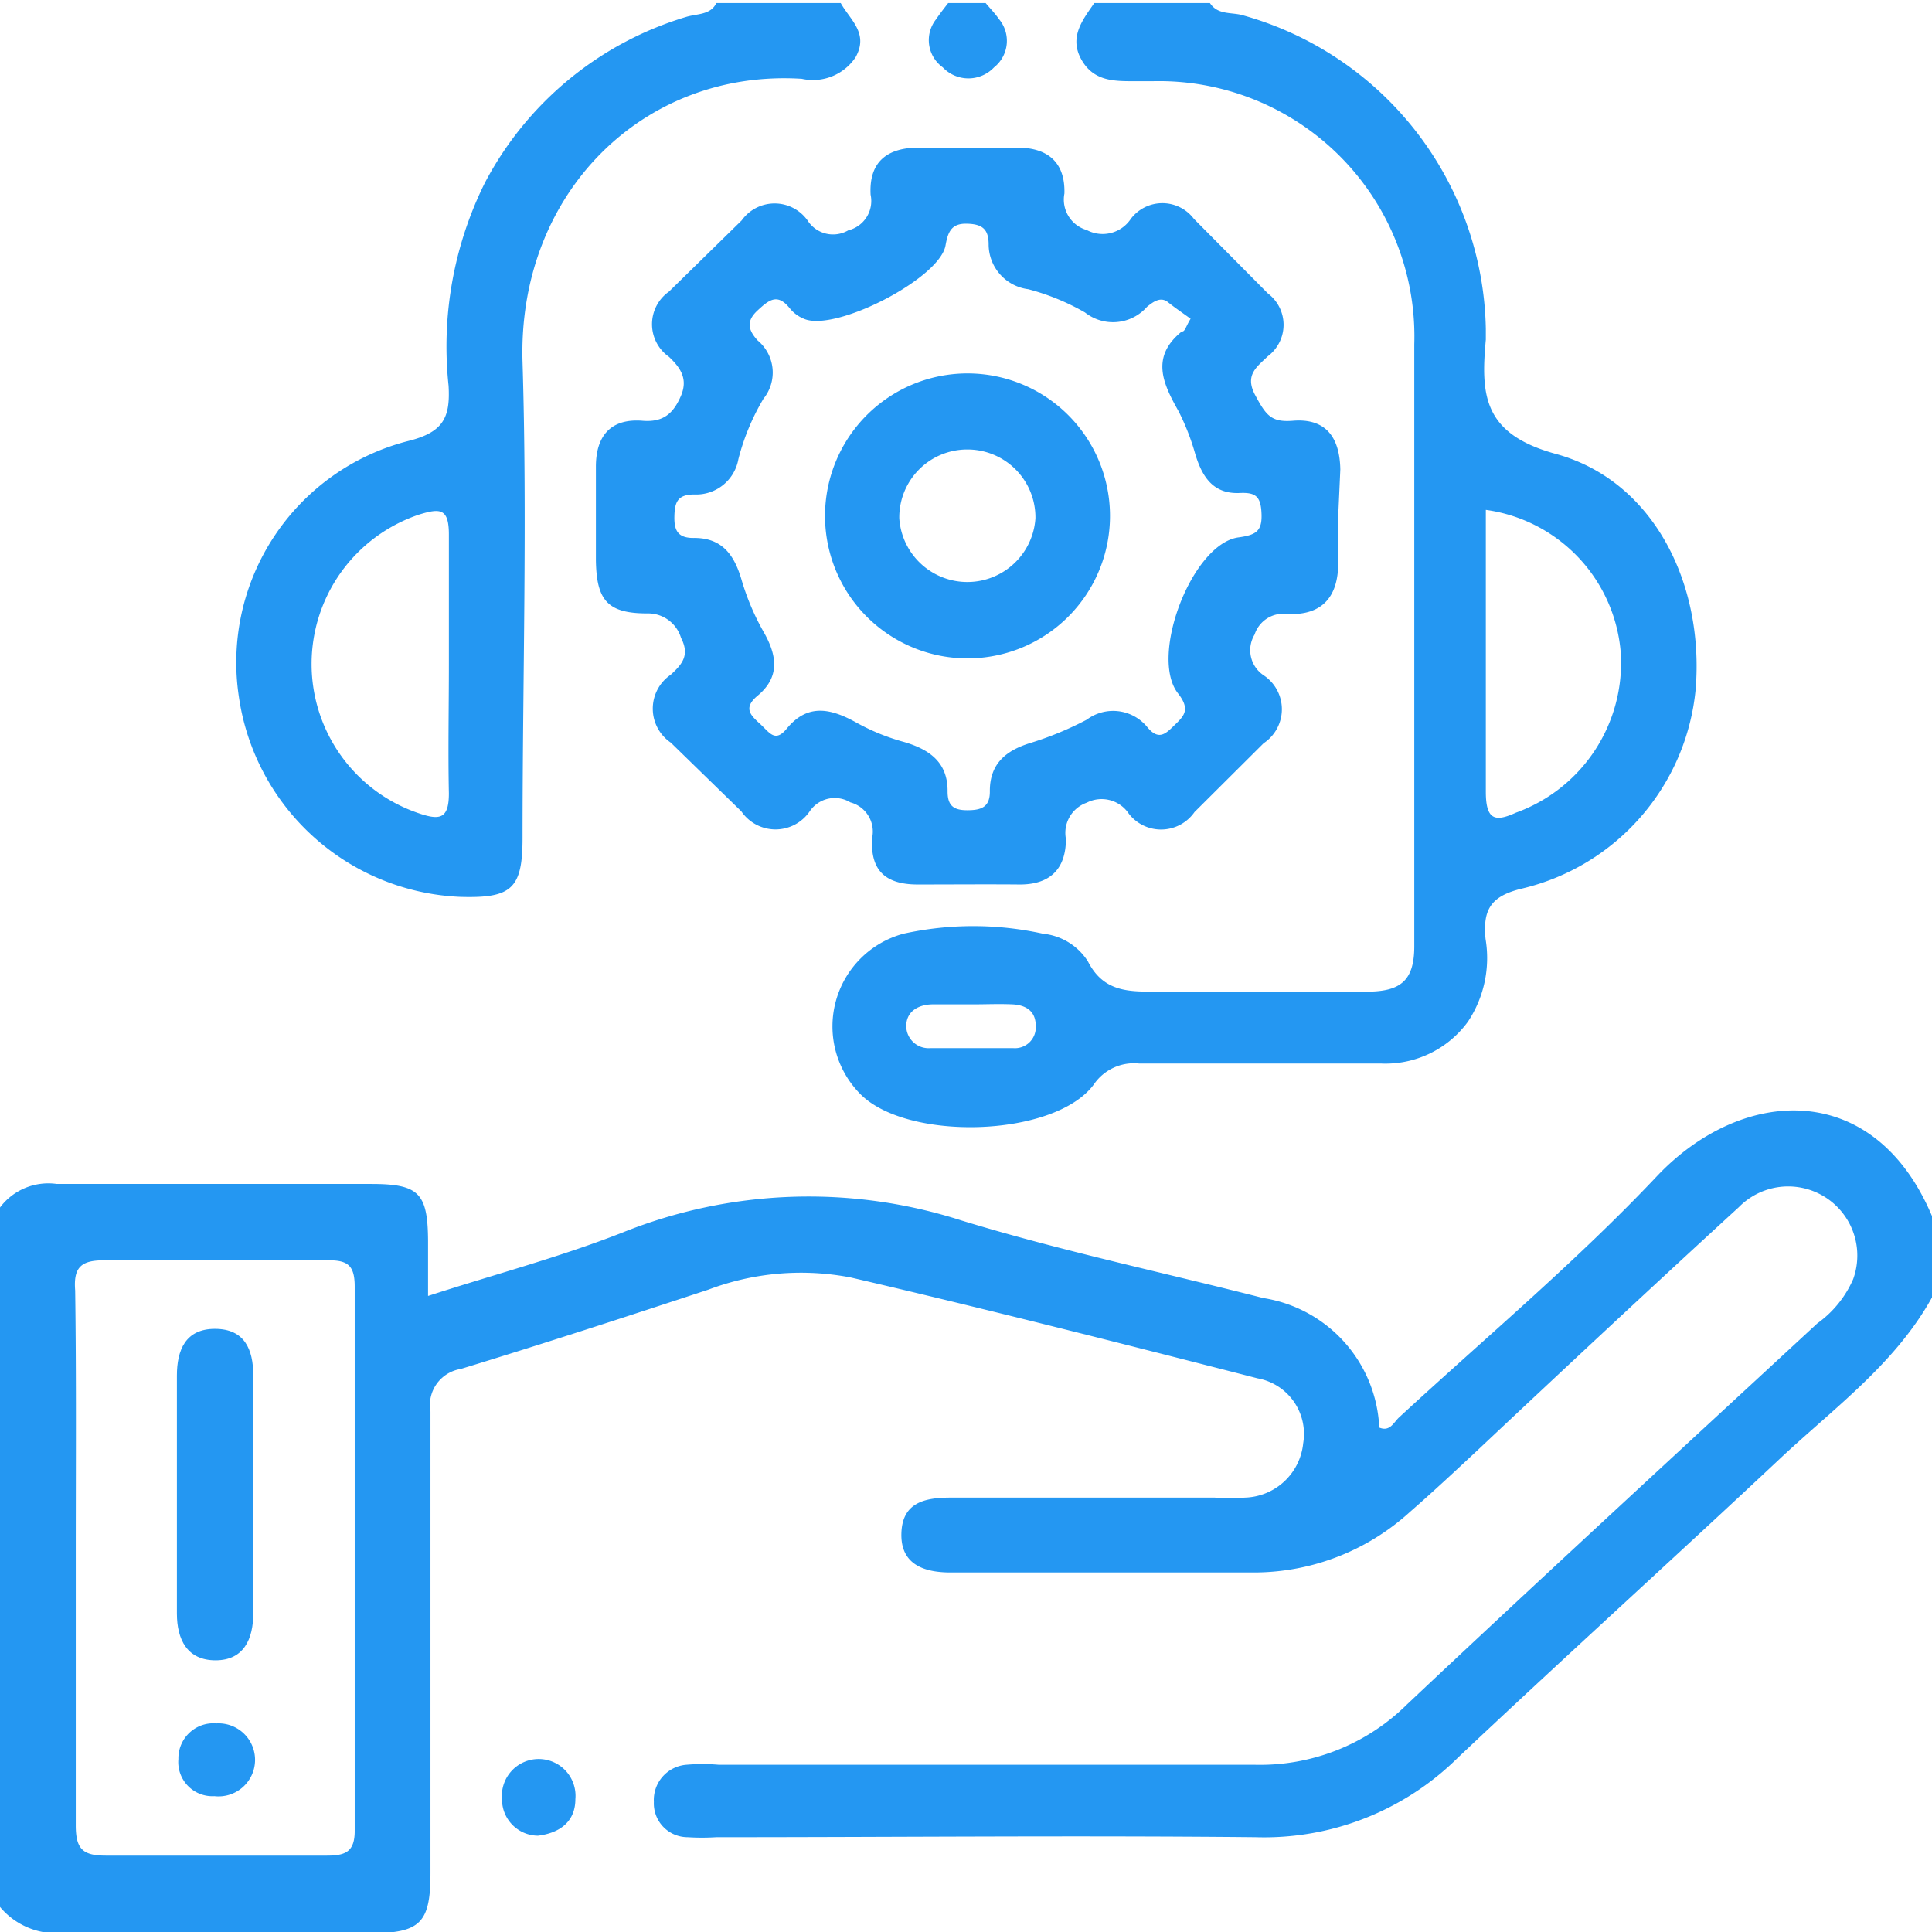 <?xml version="1.0" encoding="UTF-8"?> <svg xmlns="http://www.w3.org/2000/svg" id="Layer_1" data-name="Layer 1" viewBox="0 0 64 64"><defs><style>.cls-1{fill:#2497f2;}</style></defs><path class="cls-1" d="M17.82,60.81a1.2,1.2,0,0,1-1.19-1.21,1.22,1.22,0,1,1,2.43,0C19.06,60.33,18.56,60.72,17.82,60.81Z"></path><path class="cls-1" d="M7.17,57.09A1.21,1.21,0,1,1,7.1,59.5a1.13,1.13,0,0,1-1.19-1.23A1.16,1.16,0,0,1,7.17,57.09Z"></path><path class="cls-1" d="M64.06,42.87c-1.19,2.22-3.2,3.69-5,5.36-3.58,3.36-7.22,6.65-10.77,10a9.12,9.12,0,0,1-6.7,2.63c-6-.06-11.9,0-17.86,0a7.54,7.54,0,0,1-.95,0,1.12,1.12,0,0,1-1.12-1.17,1.17,1.17,0,0,1,1.08-1.23,6.35,6.35,0,0,1,1.07,0c5.91,0,11.83,0,17.74,0a6.92,6.92,0,0,0,5.06-2c4.5-4.24,9.05-8.42,13.59-12.62a3.54,3.54,0,0,0,1.19-1.47,2.29,2.29,0,0,0-3.79-2.38c-2.88,2.64-5.74,5.31-8.6,8-.76.71-1.52,1.42-2.3,2.1a7.68,7.68,0,0,1-5.14,2c-3.35,0-6.71,0-10.07,0-.92,0-1.66-.29-1.63-1.3s.76-1.18,1.63-1.18c2.91,0,5.83,0,8.75,0a7.53,7.53,0,0,0,1,0,2,2,0,0,0,1.93-1.8,1.87,1.87,0,0,0-1.51-2.15c-4.48-1.15-9-2.3-13.47-3.34a8.68,8.68,0,0,0-4.72.4c-2.73.9-5.46,1.79-8.21,2.63a1.21,1.21,0,0,0-1,1.41c0,5.09,0,10.19,0,15.28,0,1.65-.32,2-2,2-3.43,0-6.87,0-10.3,0A2.43,2.43,0,0,1,0,63.17V40a2,2,0,0,1,1.88-.78c3.47,0,6.94,0,10.41,0,1.59,0,1.88.3,1.89,1.89v1.82c2.22-.72,4.38-1.29,6.44-2.1a16.54,16.54,0,0,1,11.23-.4c3.27,1,6.63,1.71,10,2.57a4.55,4.55,0,0,1,3.84,4.29c.36.15.48-.18.66-.34,2.87-2.65,5.88-5.17,8.55-8,2.85-3,7.3-3.23,9.18,1.53ZM2.51,51.47c0,3,0,6,0,9,0,.79.24,1,1,1,2.44,0,4.87,0,7.31,0,.62,0,.94-.12.93-.85q0-9,0-18c0-.69-.22-.88-.89-.87q-3.72,0-7.43,0c-.75,0-1,.24-.94,1C2.53,45.58,2.51,48.52,2.51,51.47Z"></path><path class="cls-1" d="M40.08.1c.26.4.71.3,1.07.4a11,11,0,0,1,8.07,10.39c0,.12,0,.24,0,.36-.17,1.84-.09,3.13,2.33,3.79,3.23.89,4.91,4.3,4.62,7.8a7.52,7.52,0,0,1-5.73,6.59c-1.07.25-1.32.71-1.23,1.67a3.81,3.81,0,0,1-.58,2.74,3.38,3.38,0,0,1-2.9,1.39c-2.68,0-5.35,0-8,0a1.61,1.61,0,0,0-1.5.7c-1.32,1.77-6.28,1.89-7.78.26a3.18,3.18,0,0,1,1.48-5.26,10.74,10.74,0,0,1,4.62,0,2,2,0,0,1,1.49.92c.51,1,1.33,1,2.22,1,2.32,0,4.64,0,7,0,1.1,0,1.59-.33,1.59-1.5,0-6.65,0-13.29,0-19.94a8.46,8.46,0,0,0-8.67-8.72h-.6c-.69,0-1.37,0-1.77-.74S35.88.64,36.25.1Zm9.14,16.79c0,3.16,0,6.25,0,9.34,0,.95.32,1,1,.69a5.28,5.28,0,0,0,3.47-5.29A5.19,5.19,0,0,0,49.22,16.89Zm-17,16.38h0c-.44,0-.88,0-1.31,0s-.89.19-.89.73a.74.74,0,0,0,.8.72c.91,0,1.83,0,2.74,0a.69.69,0,0,0,.75-.74c0-.49-.33-.69-.78-.71S32.69,33.27,32.26,33.27Z"></path><path class="cls-1" d="M27.85.1c.31.56.94,1,.49,1.8a1.7,1.7,0,0,1-1.78.71C21.32,2.28,17.14,6.4,17.31,12c.16,5.25,0,10.51,0,15.76,0,1.68-.36,2-2.06,1.95a7.74,7.74,0,0,1-7.34-6.65,7.57,7.57,0,0,1,5.61-8.45c1.17-.29,1.4-.78,1.34-1.83a12.2,12.2,0,0,1,1.2-6.72A11.14,11.14,0,0,1,22.73.56c.36-.11.81-.06,1-.46ZM14.87,22c0-1.43,0-2.86,0-4.29,0-.88-.29-.88-1-.66a5.22,5.22,0,0,0,0,9.89c.7.24,1,.19,1-.66C14.84,24.86,14.87,23.43,14.87,22Z"></path><path class="cls-1" d="M32.65.1c.15.18.31.34.44.53a1.12,1.12,0,0,1-.16,1.6,1.17,1.17,0,0,1-1.7,0A1.11,1.11,0,0,1,31,.65c.13-.19.27-.37.41-.55Z"></path><path class="cls-1" d="M44.33,17.1v1.55c0,1.12-.53,1.74-1.68,1.69a1,1,0,0,0-1.09.68,1,1,0,0,0,.3,1.35,1.35,1.35,0,0,1,0,2.25L39.57,26.9a1.35,1.35,0,0,1-2.18.05A1.08,1.08,0,0,0,36,26.59a1.06,1.06,0,0,0-.69,1.2c0,1-.53,1.52-1.55,1.51s-2.24,0-3.36,0-1.57-.51-1.51-1.54a1,1,0,0,0-.72-1.18,1,1,0,0,0-1.35.3,1.37,1.37,0,0,1-2.26,0L22.22,24.6a1.36,1.36,0,0,1,0-2.25c.37-.34.64-.64.34-1.22a1.14,1.14,0,0,0-1.12-.81c-1.32,0-1.68-.44-1.7-1.76,0-1,0-2.07,0-3.1s.5-1.61,1.56-1.52c.67.05,1-.24,1.25-.81s0-.94-.39-1.31a1.32,1.32,0,0,1,0-2.16L24.57,7.3a1.34,1.34,0,0,1,2.18,0,1,1,0,0,0,1.35.33,1,1,0,0,0,.74-1.18c-.06-1.1.56-1.57,1.63-1.56H33.7c1,0,1.59.48,1.56,1.52A1.05,1.05,0,0,0,36,7.62a1.12,1.12,0,0,0,1.46-.37,1.31,1.31,0,0,1,2.09,0L42,9.72a1.3,1.3,0,0,1,0,2.08c-.36.35-.78.62-.42,1.29s.53.9,1.23.85c1.13-.1,1.57.57,1.59,1.61Zm-4.89-6.54c-.23-.17-.5-.35-.75-.55s-.5,0-.69.15a1.5,1.5,0,0,1-2.06.19,7.67,7.67,0,0,0-1.88-.77A1.5,1.5,0,0,1,32.75,8.1c0-.52-.22-.68-.73-.69s-.62.28-.7.73c-.21,1.1-3.66,2.87-4.69,2.42a1.16,1.16,0,0,1-.47-.35c-.41-.51-.69-.27-1.06.07s-.34.63,0,1a1.38,1.38,0,0,1,.19,1.93,7.57,7.57,0,0,0-.83,2A1.42,1.42,0,0,1,23,16.38c-.56,0-.65.26-.66.73s.12.72.66.71c.92,0,1.32.56,1.56,1.37a8.14,8.14,0,0,0,.74,1.75c.45.79.54,1.5-.22,2.12-.49.42-.18.66.12.94s.48.6.86.14c.71-.87,1.5-.66,2.35-.18a7.09,7.09,0,0,0,1.54.62c.85.25,1.45.68,1.44,1.64,0,.47.2.62.65.62s.76-.09.75-.64c0-.9.53-1.34,1.35-1.59A10.83,10.83,0,0,0,36,23.84a1.46,1.46,0,0,1,2,.24c.4.49.64.2.94-.09s.48-.5.1-1c-1-1.21.45-5,2-5.19.56-.08.77-.2.75-.77s-.18-.72-.7-.7c-.89.05-1.26-.52-1.49-1.27a7.82,7.82,0,0,0-.56-1.44c-.52-.92-.93-1.8.11-2.64C39.25,11,39.28,10.82,39.44,10.56Z"></path><path class="cls-1" d="M8.39,49.5c0,1.31,0,2.63,0,3.94,0,.85-.31,1.56-1.25,1.56s-1.28-.69-1.28-1.55q0-3.93,0-7.88c0-.84.28-1.55,1.26-1.55s1.27.68,1.27,1.54Z"></path><path class="cls-1" d="M36.77,17.09a4.72,4.72,0,1,1-4.71-4.72A4.72,4.72,0,0,1,36.77,17.09Zm-4.72-2.2a2.25,2.25,0,0,0-2.26,2.28,2.26,2.26,0,0,0,4.51,0A2.25,2.25,0,0,0,32.05,14.89Z"></path></svg> 
